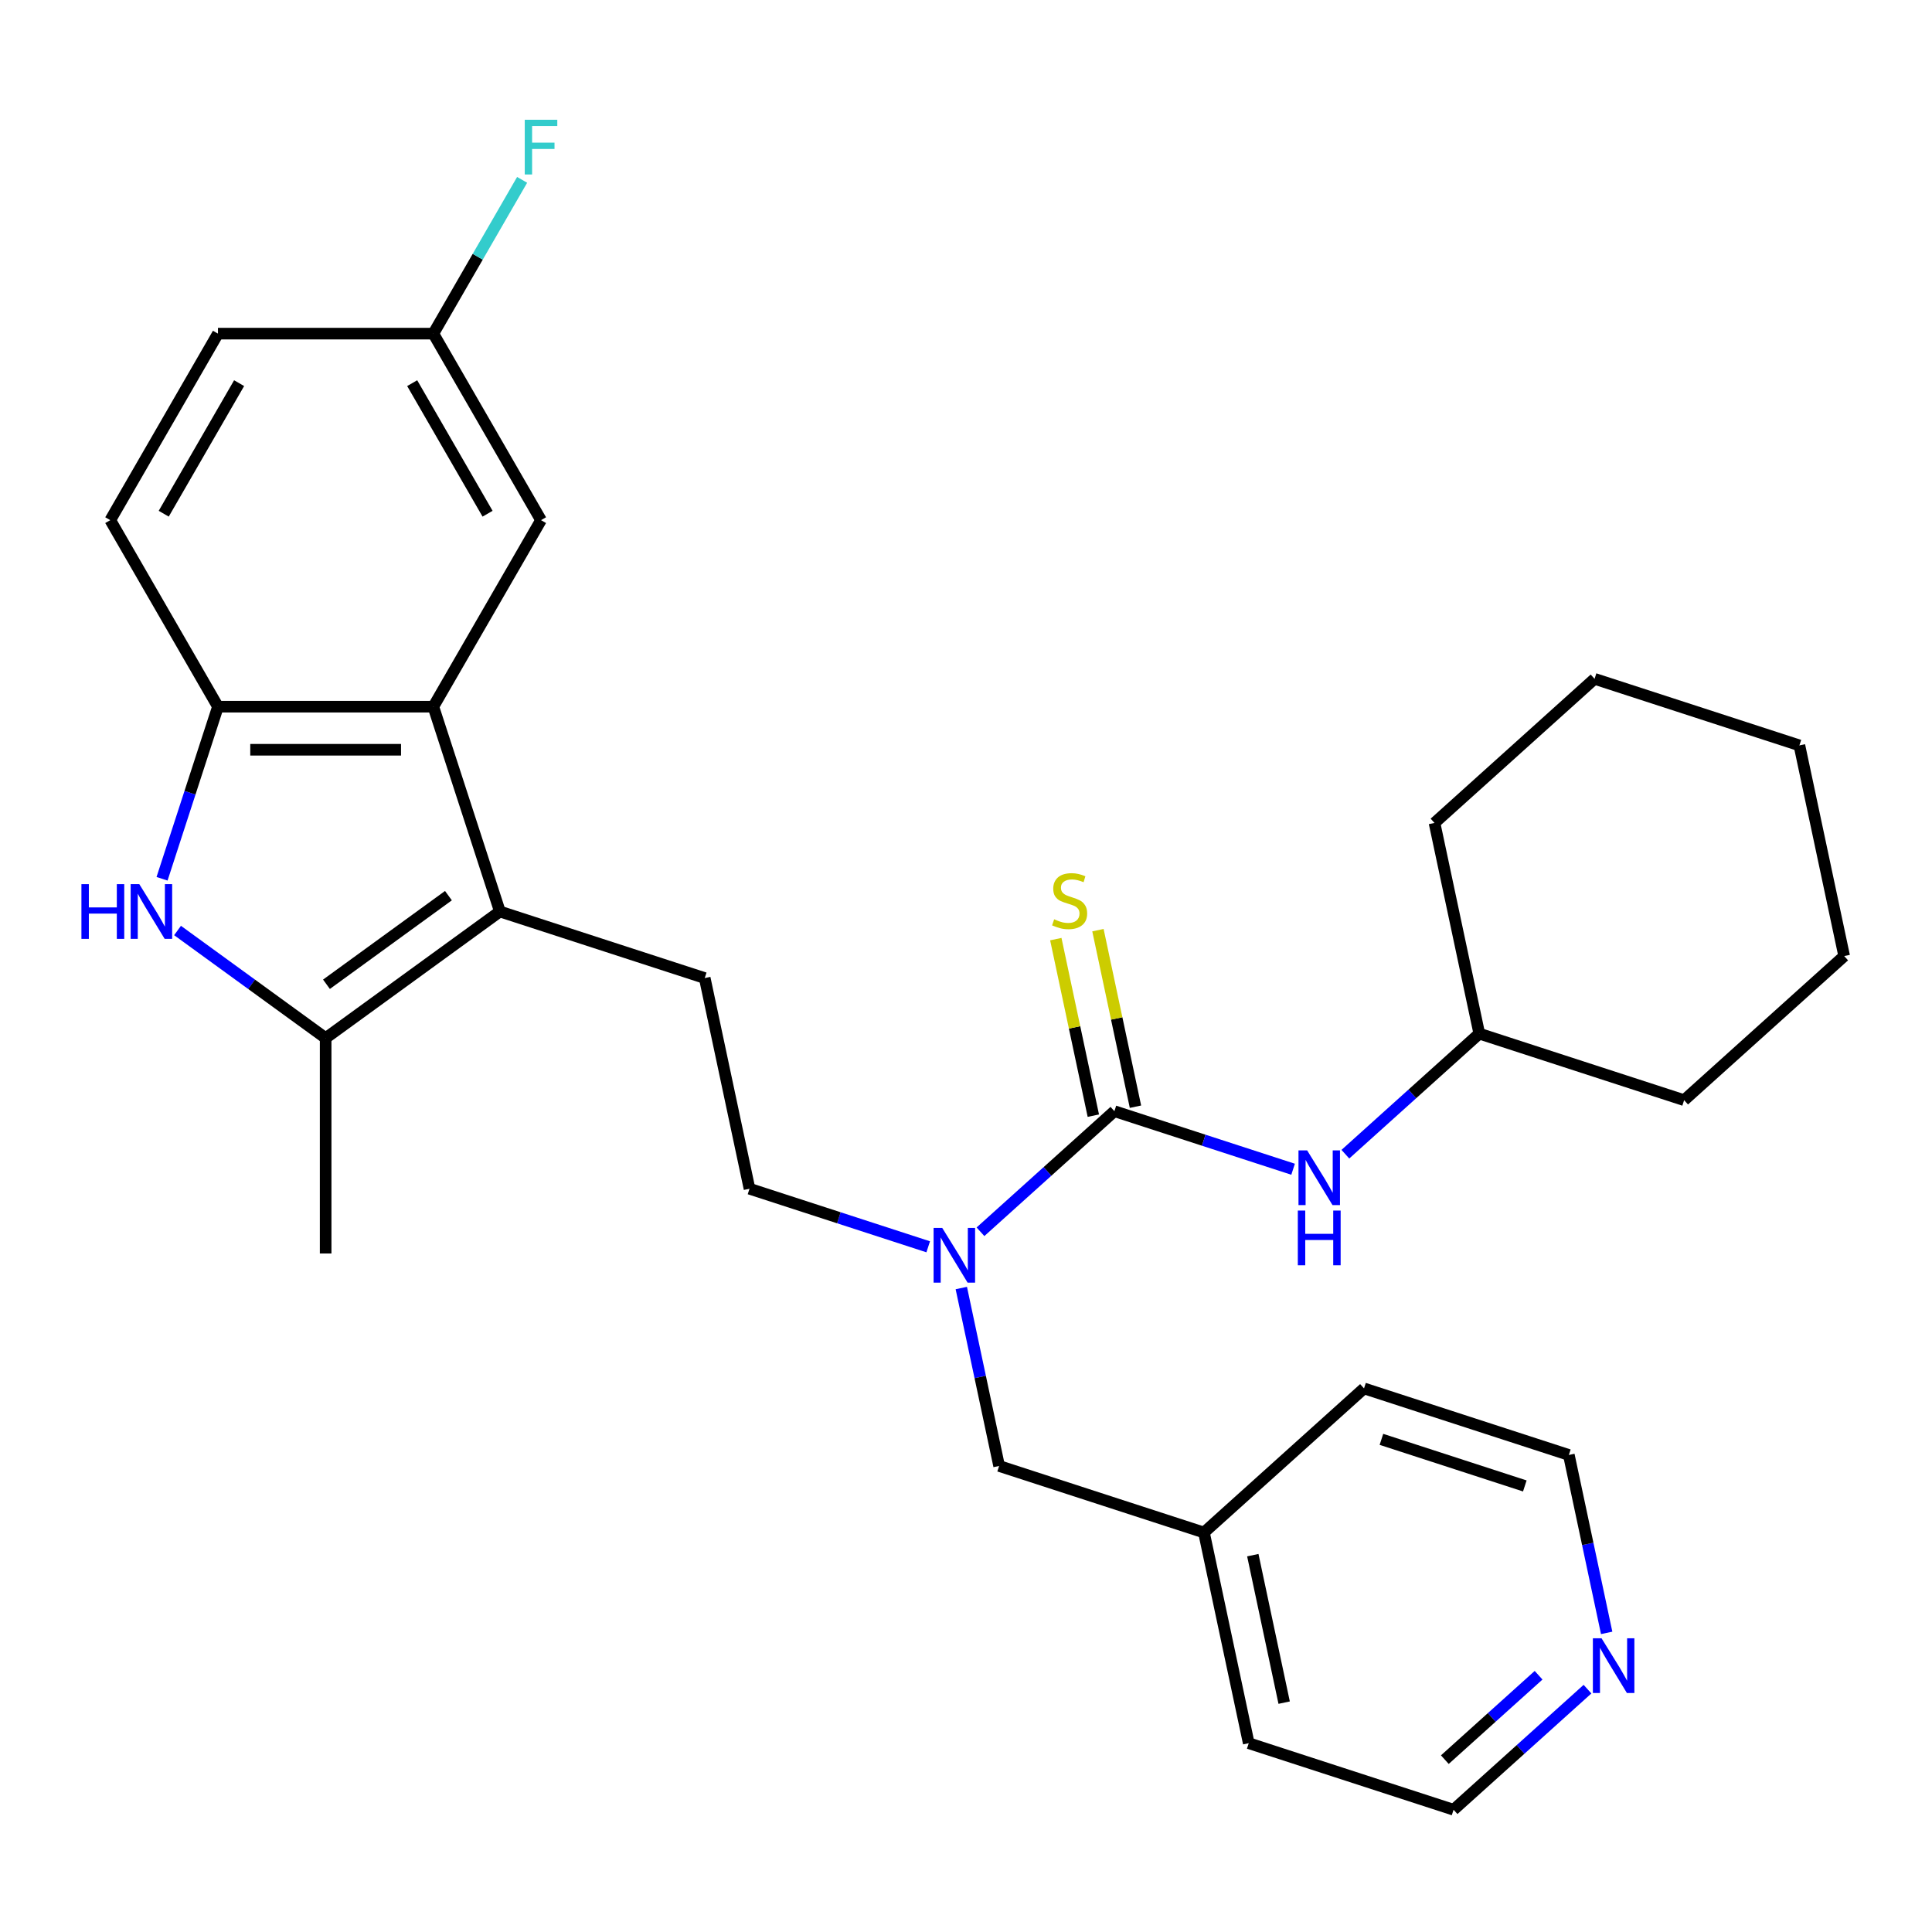 <?xml version='1.0' encoding='iso-8859-1'?>
<svg version='1.1' baseProfile='full'
              xmlns='http://www.w3.org/2000/svg'
                      xmlns:rdkit='http://www.rdkit.org/xml'
                      xmlns:xlink='http://www.w3.org/1999/xlink'
                  xml:space='preserve'
width='1000px' height='1000px' viewBox='0 0 1000 1000'>
<!-- END OF HEADER -->
<rect style='opacity:1.0;fill:#FFFFFF;stroke:none' width='1000' height='1000' x='0' y='0'> </rect>
<path class='bond-1' d='M 258.743,471.798 L 168.555,537.324' style='fill:none;fill-rule:evenodd;stroke:#000000;stroke-width:6px;stroke-linecap:butt;stroke-linejoin:miter;stroke-opacity:1' />
<path class='bond-1' d='M 232.11,463.589 L 168.978,509.457' style='fill:none;fill-rule:evenodd;stroke:#000000;stroke-width:6px;stroke-linecap:butt;stroke-linejoin:miter;stroke-opacity:1' />
<path class='bond-3' d='M 258.743,471.798 L 224.295,365.776' style='fill:none;fill-rule:evenodd;stroke:#000000;stroke-width:6px;stroke-linecap:butt;stroke-linejoin:miter;stroke-opacity:1' />
<path class='bond-7' d='M 258.743,471.798 L 364.766,506.247' style='fill:none;fill-rule:evenodd;stroke:#000000;stroke-width:6px;stroke-linecap:butt;stroke-linejoin:miter;stroke-opacity:1' />
<path class='bond-0' d='M 91.894,481.626 L 130.225,509.475' style='fill:none;fill-rule:evenodd;stroke:#0000FF;stroke-width:6px;stroke-linecap:butt;stroke-linejoin:miter;stroke-opacity:1' />
<path class='bond-0' d='M 130.225,509.475 L 168.555,537.324' style='fill:none;fill-rule:evenodd;stroke:#000000;stroke-width:6px;stroke-linecap:butt;stroke-linejoin:miter;stroke-opacity:1' />
<path class='bond-29' d='M 83.874,454.851 L 98.345,410.314' style='fill:none;fill-rule:evenodd;stroke:#0000FF;stroke-width:6px;stroke-linecap:butt;stroke-linejoin:miter;stroke-opacity:1' />
<path class='bond-29' d='M 98.345,410.314 L 112.816,365.776' style='fill:none;fill-rule:evenodd;stroke:#000000;stroke-width:6px;stroke-linecap:butt;stroke-linejoin:miter;stroke-opacity:1' />
<path class='bond-19' d='M 168.555,537.324 L 168.555,648.802' style='fill:none;fill-rule:evenodd;stroke:#000000;stroke-width:6px;stroke-linecap:butt;stroke-linejoin:miter;stroke-opacity:1' />
<path class='bond-2' d='M 576.811,575.145 L 542.152,606.352' style='fill:none;fill-rule:evenodd;stroke:#000000;stroke-width:6px;stroke-linecap:butt;stroke-linejoin:miter;stroke-opacity:1' />
<path class='bond-2' d='M 542.152,606.352 L 507.493,637.559' style='fill:none;fill-rule:evenodd;stroke:#0000FF;stroke-width:6px;stroke-linecap:butt;stroke-linejoin:miter;stroke-opacity:1' />
<path class='bond-6' d='M 576.811,575.145 L 623.059,590.172' style='fill:none;fill-rule:evenodd;stroke:#000000;stroke-width:6px;stroke-linecap:butt;stroke-linejoin:miter;stroke-opacity:1' />
<path class='bond-6' d='M 623.059,590.172 L 669.306,605.198' style='fill:none;fill-rule:evenodd;stroke:#0000FF;stroke-width:6px;stroke-linecap:butt;stroke-linejoin:miter;stroke-opacity:1' />
<path class='bond-8' d='M 587.715,572.827 L 578.004,527.139' style='fill:none;fill-rule:evenodd;stroke:#000000;stroke-width:6px;stroke-linecap:butt;stroke-linejoin:miter;stroke-opacity:1' />
<path class='bond-8' d='M 578.004,527.139 L 568.293,481.451' style='fill:none;fill-rule:evenodd;stroke:#CCCC00;stroke-width:6px;stroke-linecap:butt;stroke-linejoin:miter;stroke-opacity:1' />
<path class='bond-8' d='M 565.907,577.462 L 556.195,531.775' style='fill:none;fill-rule:evenodd;stroke:#000000;stroke-width:6px;stroke-linecap:butt;stroke-linejoin:miter;stroke-opacity:1' />
<path class='bond-8' d='M 556.195,531.775 L 546.484,486.087' style='fill:none;fill-rule:evenodd;stroke:#CCCC00;stroke-width:6px;stroke-linecap:butt;stroke-linejoin:miter;stroke-opacity:1' />
<path class='bond-4' d='M 224.295,365.776 L 112.816,365.776' style='fill:none;fill-rule:evenodd;stroke:#000000;stroke-width:6px;stroke-linecap:butt;stroke-linejoin:miter;stroke-opacity:1' />
<path class='bond-4' d='M 207.573,388.072 L 129.538,388.072' style='fill:none;fill-rule:evenodd;stroke:#000000;stroke-width:6px;stroke-linecap:butt;stroke-linejoin:miter;stroke-opacity:1' />
<path class='bond-9' d='M 224.295,365.776 L 280.034,269.232' style='fill:none;fill-rule:evenodd;stroke:#000000;stroke-width:6px;stroke-linecap:butt;stroke-linejoin:miter;stroke-opacity:1' />
<path class='bond-12' d='M 112.816,365.776 L 57.077,269.232' style='fill:none;fill-rule:evenodd;stroke:#000000;stroke-width:6px;stroke-linecap:butt;stroke-linejoin:miter;stroke-opacity:1' />
<path class='bond-5' d='M 480.439,645.343 L 434.191,630.316' style='fill:none;fill-rule:evenodd;stroke:#0000FF;stroke-width:6px;stroke-linecap:butt;stroke-linejoin:miter;stroke-opacity:1' />
<path class='bond-5' d='M 434.191,630.316 L 387.944,615.29' style='fill:none;fill-rule:evenodd;stroke:#000000;stroke-width:6px;stroke-linecap:butt;stroke-linejoin:miter;stroke-opacity:1' />
<path class='bond-11' d='M 497.568,666.685 L 507.356,712.733' style='fill:none;fill-rule:evenodd;stroke:#0000FF;stroke-width:6px;stroke-linecap:butt;stroke-linejoin:miter;stroke-opacity:1' />
<path class='bond-11' d='M 507.356,712.733 L 517.144,758.781' style='fill:none;fill-rule:evenodd;stroke:#000000;stroke-width:6px;stroke-linecap:butt;stroke-linejoin:miter;stroke-opacity:1' />
<path class='bond-15' d='M 696.36,597.414 L 731.019,566.207' style='fill:none;fill-rule:evenodd;stroke:#0000FF;stroke-width:6px;stroke-linecap:butt;stroke-linejoin:miter;stroke-opacity:1' />
<path class='bond-15' d='M 731.019,566.207 L 765.678,535' style='fill:none;fill-rule:evenodd;stroke:#000000;stroke-width:6px;stroke-linecap:butt;stroke-linejoin:miter;stroke-opacity:1' />
<path class='bond-10' d='M 364.766,506.247 L 387.944,615.29' style='fill:none;fill-rule:evenodd;stroke:#000000;stroke-width:6px;stroke-linecap:butt;stroke-linejoin:miter;stroke-opacity:1' />
<path class='bond-14' d='M 280.034,269.232 L 224.295,172.689' style='fill:none;fill-rule:evenodd;stroke:#000000;stroke-width:6px;stroke-linecap:butt;stroke-linejoin:miter;stroke-opacity:1' />
<path class='bond-14' d='M 252.364,265.899 L 213.347,198.318' style='fill:none;fill-rule:evenodd;stroke:#000000;stroke-width:6px;stroke-linecap:butt;stroke-linejoin:miter;stroke-opacity:1' />
<path class='bond-17' d='M 517.144,758.781 L 623.166,793.23' style='fill:none;fill-rule:evenodd;stroke:#000000;stroke-width:6px;stroke-linecap:butt;stroke-linejoin:miter;stroke-opacity:1' />
<path class='bond-30' d='M 57.077,269.232 L 112.816,172.689' style='fill:none;fill-rule:evenodd;stroke:#000000;stroke-width:6px;stroke-linecap:butt;stroke-linejoin:miter;stroke-opacity:1' />
<path class='bond-30' d='M 84.746,265.899 L 123.764,198.318' style='fill:none;fill-rule:evenodd;stroke:#000000;stroke-width:6px;stroke-linecap:butt;stroke-linejoin:miter;stroke-opacity:1' />
<path class='bond-13' d='M 821.684,874.307 L 787.025,905.514' style='fill:none;fill-rule:evenodd;stroke:#0000FF;stroke-width:6px;stroke-linecap:butt;stroke-linejoin:miter;stroke-opacity:1' />
<path class='bond-13' d='M 787.025,905.514 L 752.367,936.721' style='fill:none;fill-rule:evenodd;stroke:#000000;stroke-width:6px;stroke-linecap:butt;stroke-linejoin:miter;stroke-opacity:1' />
<path class='bond-13' d='M 796.368,867.1 L 772.107,888.945' style='fill:none;fill-rule:evenodd;stroke:#0000FF;stroke-width:6px;stroke-linecap:butt;stroke-linejoin:miter;stroke-opacity:1' />
<path class='bond-13' d='M 772.107,888.945 L 747.845,910.79' style='fill:none;fill-rule:evenodd;stroke:#000000;stroke-width:6px;stroke-linecap:butt;stroke-linejoin:miter;stroke-opacity:1' />
<path class='bond-31' d='M 831.609,845.18 L 821.821,799.133' style='fill:none;fill-rule:evenodd;stroke:#0000FF;stroke-width:6px;stroke-linecap:butt;stroke-linejoin:miter;stroke-opacity:1' />
<path class='bond-31' d='M 821.821,799.133 L 812.034,753.085' style='fill:none;fill-rule:evenodd;stroke:#000000;stroke-width:6px;stroke-linecap:butt;stroke-linejoin:miter;stroke-opacity:1' />
<path class='bond-16' d='M 224.295,172.689 L 112.816,172.689' style='fill:none;fill-rule:evenodd;stroke:#000000;stroke-width:6px;stroke-linecap:butt;stroke-linejoin:miter;stroke-opacity:1' />
<path class='bond-18' d='M 224.295,172.689 L 247.272,132.891' style='fill:none;fill-rule:evenodd;stroke:#000000;stroke-width:6px;stroke-linecap:butt;stroke-linejoin:miter;stroke-opacity:1' />
<path class='bond-18' d='M 247.272,132.891 L 270.25,93.093' style='fill:none;fill-rule:evenodd;stroke:#33CCCC;stroke-width:6px;stroke-linecap:butt;stroke-linejoin:miter;stroke-opacity:1' />
<path class='bond-24' d='M 765.678,535 L 871.701,569.449' style='fill:none;fill-rule:evenodd;stroke:#000000;stroke-width:6px;stroke-linecap:butt;stroke-linejoin:miter;stroke-opacity:1' />
<path class='bond-25' d='M 765.678,535 L 742.5,425.957' style='fill:none;fill-rule:evenodd;stroke:#000000;stroke-width:6px;stroke-linecap:butt;stroke-linejoin:miter;stroke-opacity:1' />
<path class='bond-22' d='M 623.166,793.23 L 706.011,718.636' style='fill:none;fill-rule:evenodd;stroke:#000000;stroke-width:6px;stroke-linecap:butt;stroke-linejoin:miter;stroke-opacity:1' />
<path class='bond-23' d='M 623.166,793.23 L 646.344,902.272' style='fill:none;fill-rule:evenodd;stroke:#000000;stroke-width:6px;stroke-linecap:butt;stroke-linejoin:miter;stroke-opacity:1' />
<path class='bond-23' d='M 648.451,804.951 L 664.676,881.281' style='fill:none;fill-rule:evenodd;stroke:#000000;stroke-width:6px;stroke-linecap:butt;stroke-linejoin:miter;stroke-opacity:1' />
<path class='bond-20' d='M 752.367,936.721 L 646.344,902.272' style='fill:none;fill-rule:evenodd;stroke:#000000;stroke-width:6px;stroke-linecap:butt;stroke-linejoin:miter;stroke-opacity:1' />
<path class='bond-21' d='M 812.034,753.085 L 706.011,718.636' style='fill:none;fill-rule:evenodd;stroke:#000000;stroke-width:6px;stroke-linecap:butt;stroke-linejoin:miter;stroke-opacity:1' />
<path class='bond-21' d='M 789.24,769.122 L 715.025,745.008' style='fill:none;fill-rule:evenodd;stroke:#000000;stroke-width:6px;stroke-linecap:butt;stroke-linejoin:miter;stroke-opacity:1' />
<path class='bond-27' d='M 871.701,569.449 L 954.545,494.855' style='fill:none;fill-rule:evenodd;stroke:#000000;stroke-width:6px;stroke-linecap:butt;stroke-linejoin:miter;stroke-opacity:1' />
<path class='bond-26' d='M 742.5,425.957 L 825.345,351.363' style='fill:none;fill-rule:evenodd;stroke:#000000;stroke-width:6px;stroke-linecap:butt;stroke-linejoin:miter;stroke-opacity:1' />
<path class='bond-28' d='M 825.345,351.363 L 931.368,385.812' style='fill:none;fill-rule:evenodd;stroke:#000000;stroke-width:6px;stroke-linecap:butt;stroke-linejoin:miter;stroke-opacity:1' />
<path class='bond-32' d='M 954.545,494.855 L 931.368,385.812' style='fill:none;fill-rule:evenodd;stroke:#000000;stroke-width:6px;stroke-linecap:butt;stroke-linejoin:miter;stroke-opacity:1' />
<path  class='atom-1' d='M 42.147 457.638
L 45.987 457.638
L 45.987 469.678
L 60.467 469.678
L 60.467 457.638
L 64.307 457.638
L 64.307 485.958
L 60.467 485.958
L 60.467 472.878
L 45.987 472.878
L 45.987 485.958
L 42.147 485.958
L 42.147 457.638
' fill='#0000FF'/>
<path  class='atom-1' d='M 72.107 457.638
L 81.387 472.638
Q 82.307 474.118, 83.787 476.798
Q 85.267 479.478, 85.347 479.638
L 85.347 457.638
L 89.107 457.638
L 89.107 485.958
L 85.227 485.958
L 75.267 469.558
Q 74.107 467.638, 72.867 465.438
Q 71.667 463.238, 71.307 462.558
L 71.307 485.958
L 67.627 485.958
L 67.627 457.638
L 72.107 457.638
' fill='#0000FF'/>
<path  class='atom-6' d='M 487.706 635.578
L 496.986 650.578
Q 497.906 652.058, 499.386 654.738
Q 500.866 657.418, 500.946 657.578
L 500.946 635.578
L 504.706 635.578
L 504.706 663.898
L 500.826 663.898
L 490.866 647.498
Q 489.706 645.578, 488.466 643.378
Q 487.266 641.178, 486.906 640.498
L 486.906 663.898
L 483.226 663.898
L 483.226 635.578
L 487.706 635.578
' fill='#0000FF'/>
<path  class='atom-7' d='M 676.573 595.433
L 685.853 610.433
Q 686.773 611.913, 688.253 614.593
Q 689.733 617.273, 689.813 617.433
L 689.813 595.433
L 693.573 595.433
L 693.573 623.753
L 689.693 623.753
L 679.733 607.353
Q 678.573 605.433, 677.333 603.233
Q 676.133 601.033, 675.773 600.353
L 675.773 623.753
L 672.093 623.753
L 672.093 595.433
L 676.573 595.433
' fill='#0000FF'/>
<path  class='atom-7' d='M 671.753 626.585
L 675.593 626.585
L 675.593 638.625
L 690.073 638.625
L 690.073 626.585
L 693.913 626.585
L 693.913 654.905
L 690.073 654.905
L 690.073 641.825
L 675.593 641.825
L 675.593 654.905
L 671.753 654.905
L 671.753 626.585
' fill='#0000FF'/>
<path  class='atom-9' d='M 545.633 475.822
Q 545.953 475.942, 547.273 476.502
Q 548.593 477.062, 550.033 477.422
Q 551.513 477.742, 552.953 477.742
Q 555.633 477.742, 557.193 476.462
Q 558.753 475.142, 558.753 472.862
Q 558.753 471.302, 557.953 470.342
Q 557.193 469.382, 555.993 468.862
Q 554.793 468.342, 552.793 467.742
Q 550.273 466.982, 548.753 466.262
Q 547.273 465.542, 546.193 464.022
Q 545.153 462.502, 545.153 459.942
Q 545.153 456.382, 547.553 454.182
Q 549.993 451.982, 554.793 451.982
Q 558.073 451.982, 561.793 453.542
L 560.873 456.622
Q 557.473 455.222, 554.913 455.222
Q 552.153 455.222, 550.633 456.382
Q 549.113 457.502, 549.153 459.462
Q 549.153 460.982, 549.913 461.902
Q 550.713 462.822, 551.833 463.342
Q 552.993 463.862, 554.913 464.462
Q 557.473 465.262, 558.993 466.062
Q 560.513 466.862, 561.593 468.502
Q 562.713 470.102, 562.713 472.862
Q 562.713 476.782, 560.073 478.902
Q 557.473 480.982, 553.113 480.982
Q 550.593 480.982, 548.673 480.422
Q 546.793 479.902, 544.553 478.982
L 545.633 475.822
' fill='#CCCC00'/>
<path  class='atom-14' d='M 828.951 847.967
L 838.231 862.967
Q 839.151 864.447, 840.631 867.127
Q 842.111 869.807, 842.191 869.967
L 842.191 847.967
L 845.951 847.967
L 845.951 876.287
L 842.071 876.287
L 832.111 859.887
Q 830.951 857.967, 829.711 855.767
Q 828.511 853.567, 828.151 852.887
L 828.151 876.287
L 824.471 876.287
L 824.471 847.967
L 828.951 847.967
' fill='#0000FF'/>
<path  class='atom-19' d='M 271.614 61.986
L 288.454 61.986
L 288.454 65.226
L 275.414 65.226
L 275.414 73.826
L 287.014 73.826
L 287.014 77.106
L 275.414 77.106
L 275.414 90.306
L 271.614 90.306
L 271.614 61.986
' fill='#33CCCC'/>
</svg>
